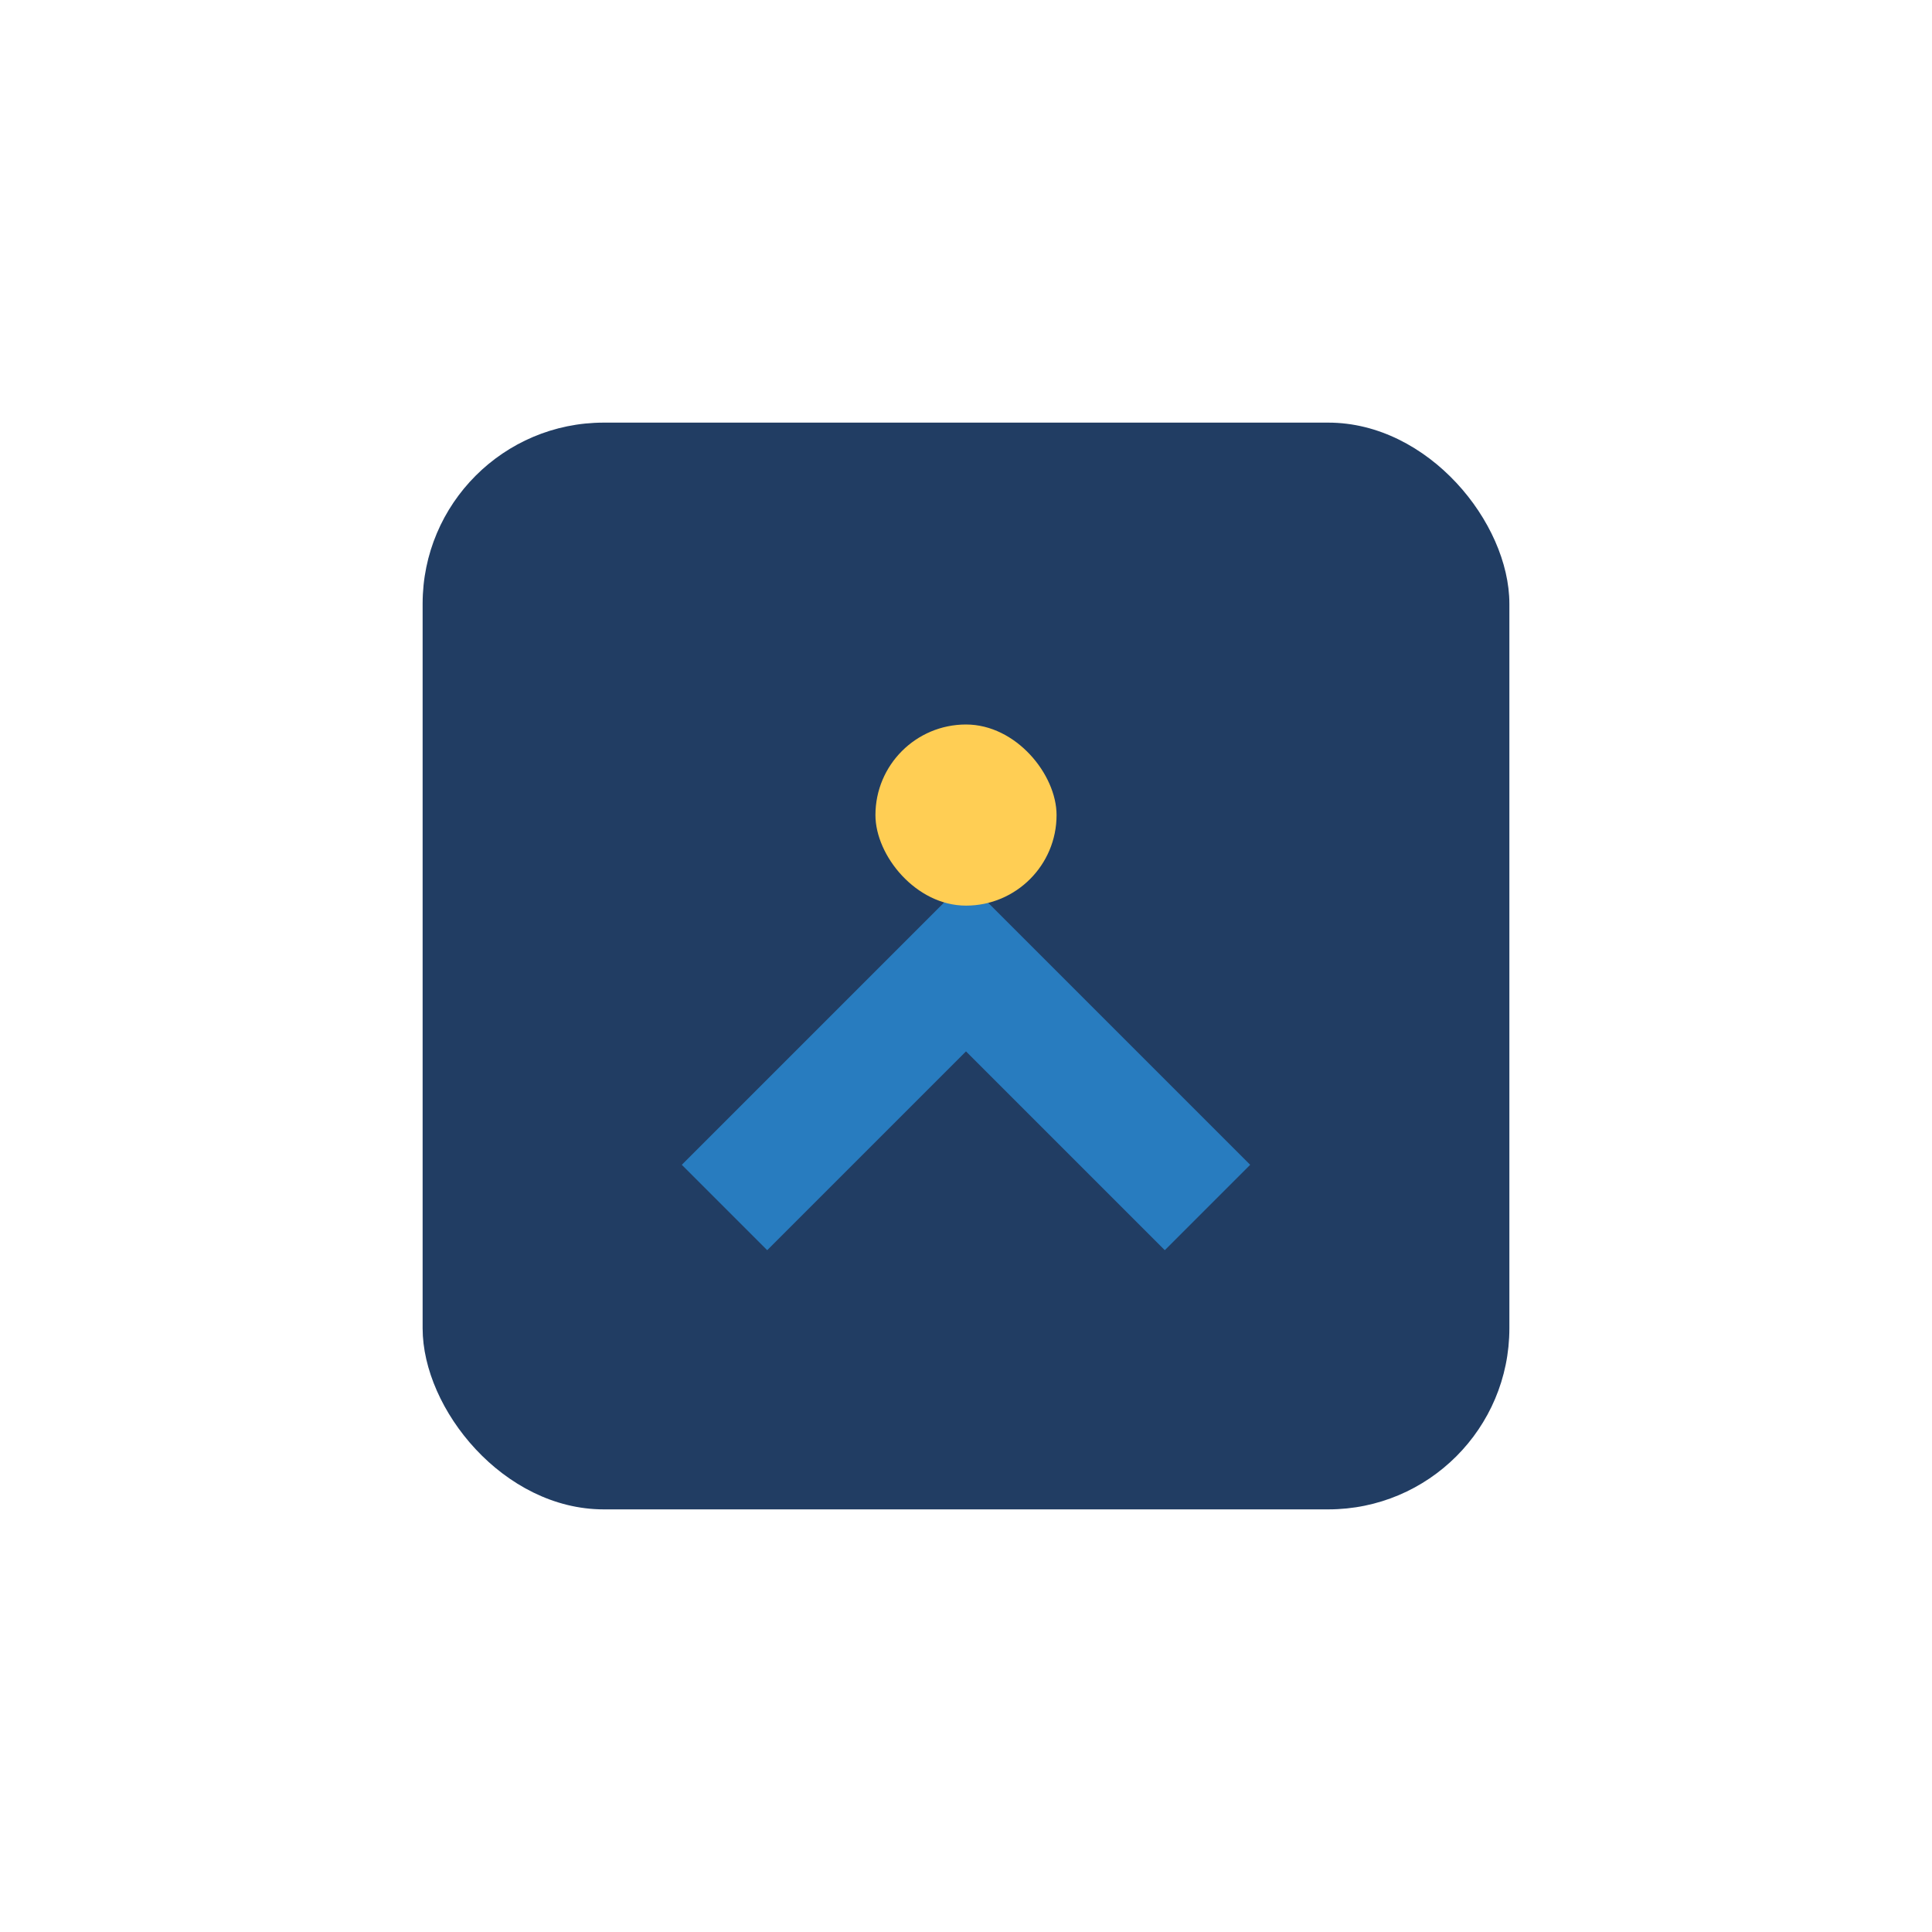 <?xml version="1.0" encoding="UTF-8"?>
<svg xmlns="http://www.w3.org/2000/svg" width="32" height="32" viewBox="0 0 32 32"><rect x="7" y="7" width="18" height="18" rx="3" fill="#213D63"/><path d="M12 20l4-4 4 4" stroke="#287CBF" stroke-width="2" fill="none"/><rect x="14.5" y="12" width="3" height="3" rx="1.5" fill="#FFCE54"/></svg>